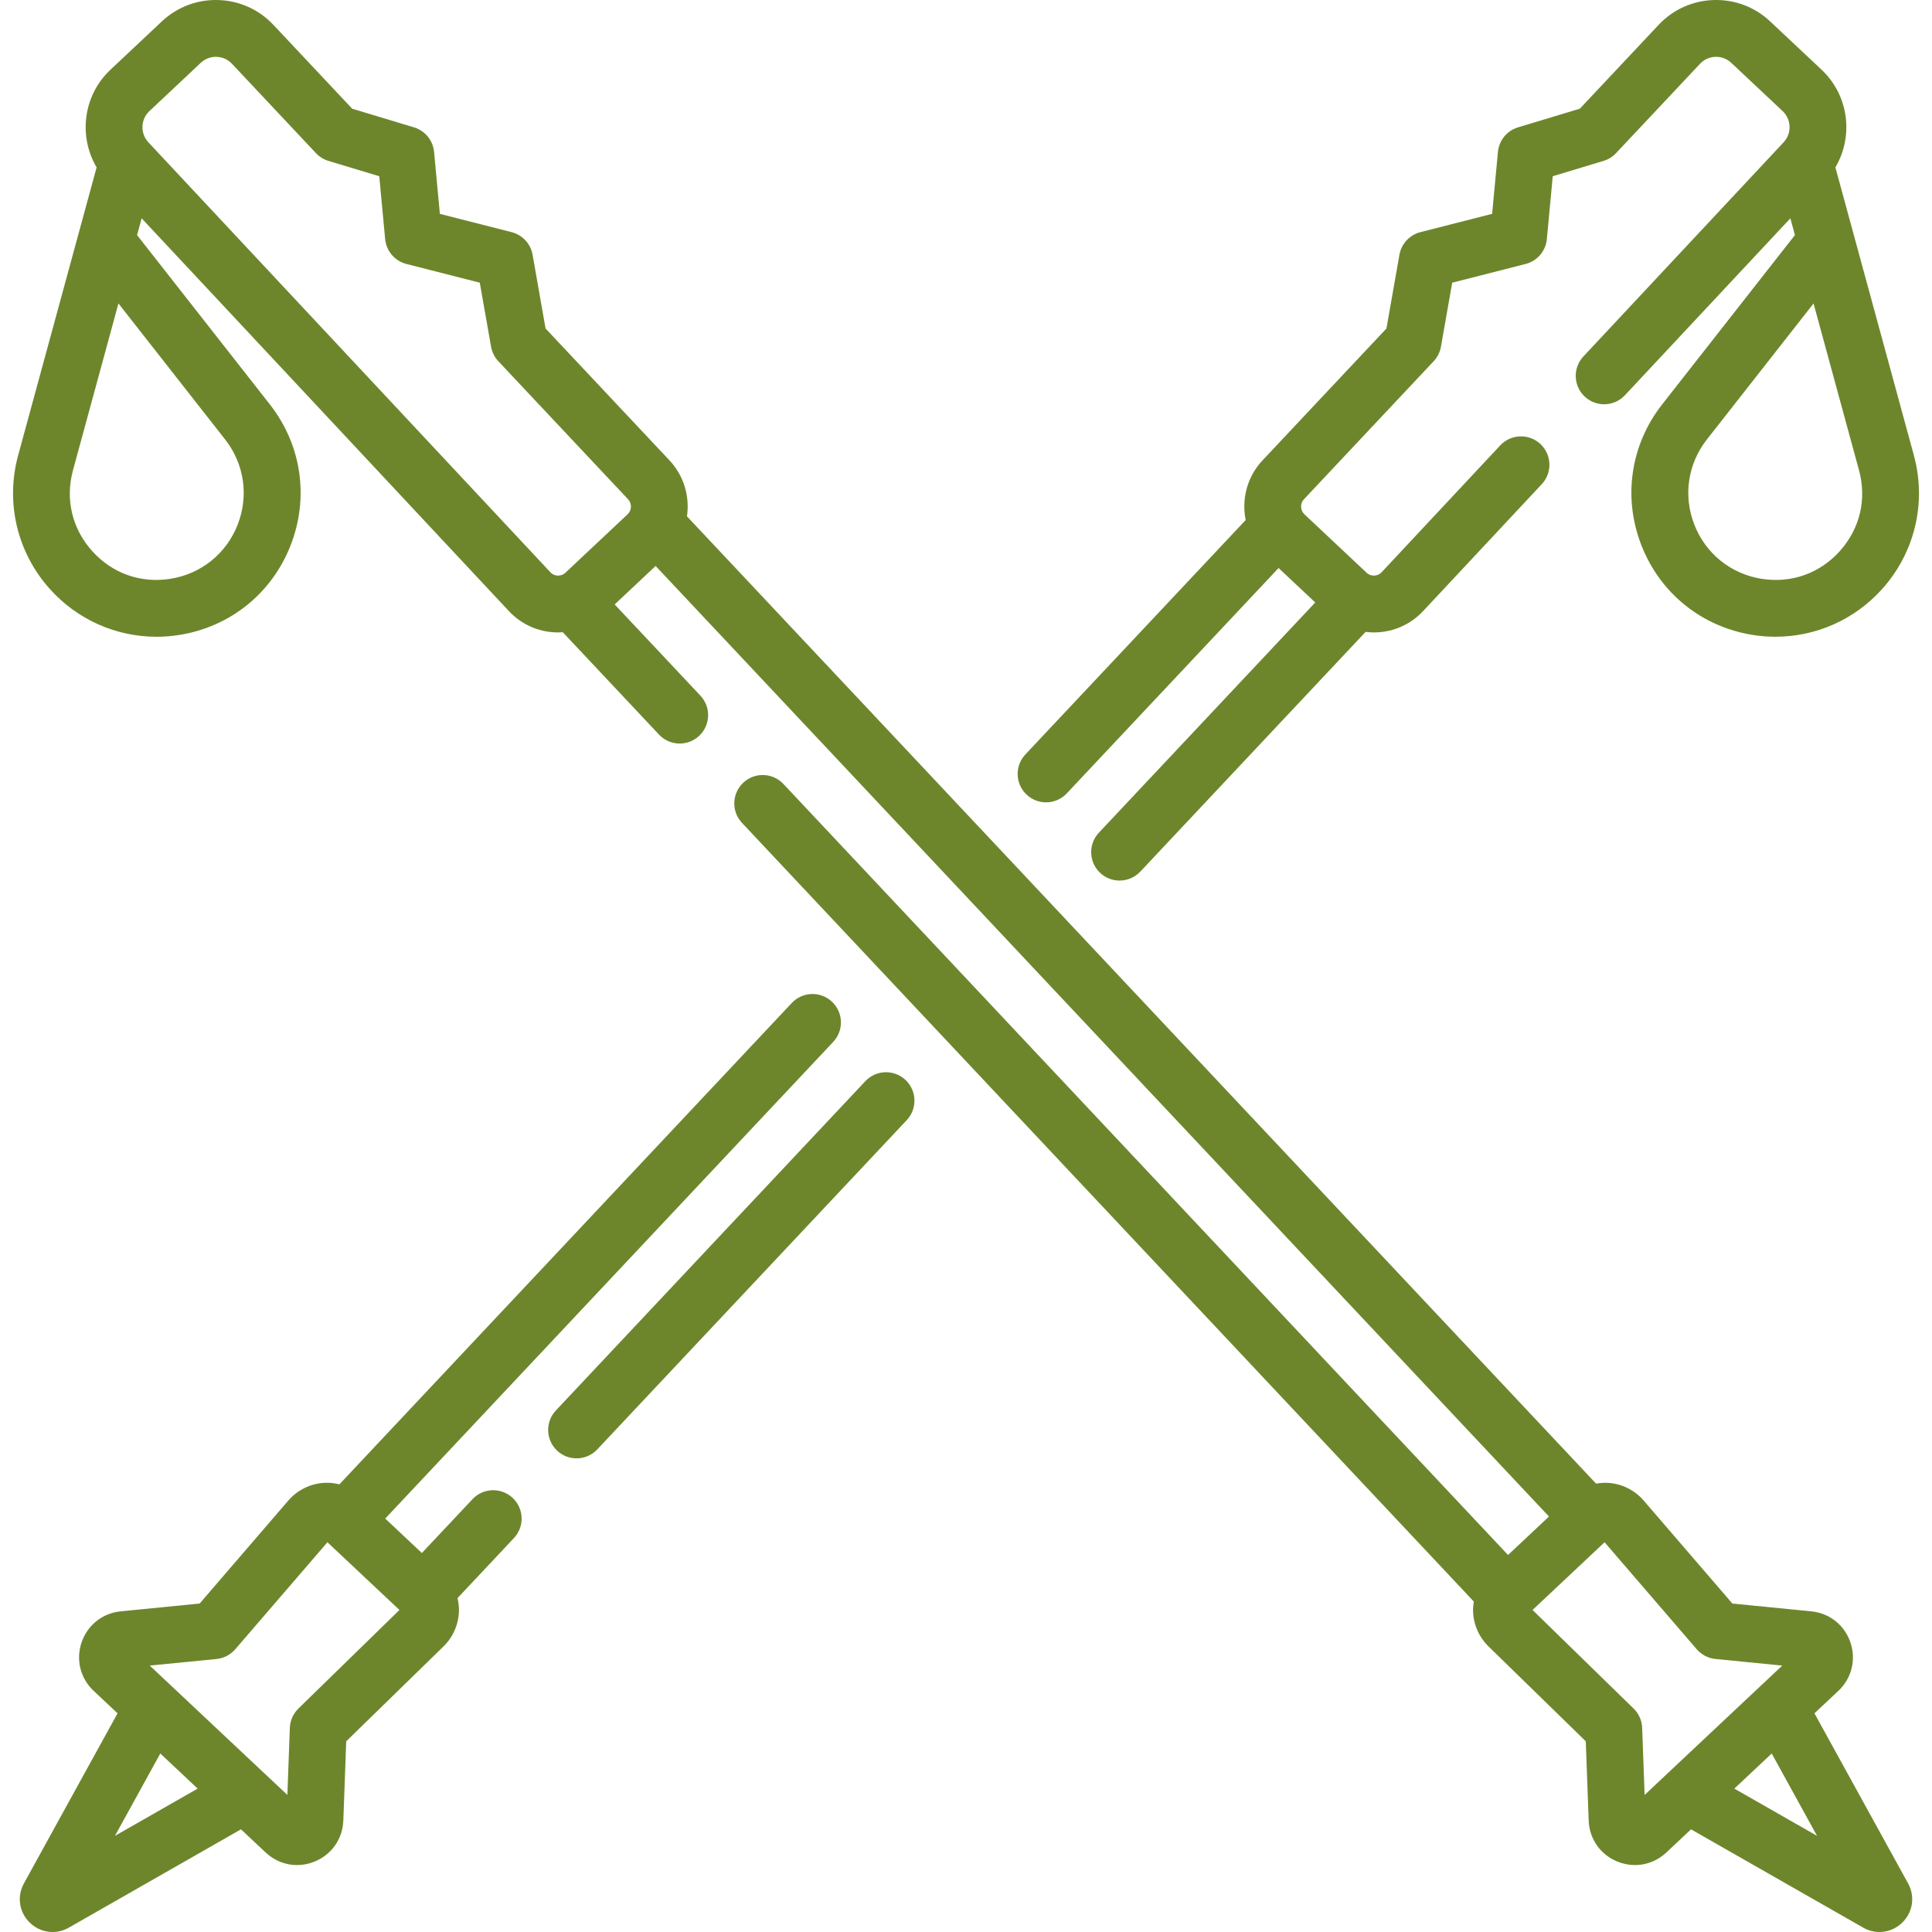 <svg width="120" height="120" viewBox="0 0 120 120" fill="none" xmlns="http://www.w3.org/2000/svg">
<g clip-path="url(#clip0_1_259)">
<path d="M64.973 49.835C65.443 49.835 65.912 49.649 66.259 49.279L79.415 35.281L81.692 37.421L68.253 51.72C67.586 52.43 67.621 53.548 68.331 54.215C68.671 54.535 69.106 54.694 69.539 54.694C70.009 54.694 70.478 54.507 70.826 54.138L84.82 39.247C84.989 39.268 85.158 39.282 85.33 39.282C85.376 39.282 85.422 39.281 85.469 39.279C86.59 39.243 87.629 38.772 88.395 37.953L95.761 30.074C96.427 29.362 96.39 28.245 95.678 27.579C94.966 26.914 93.849 26.951 93.183 27.663L85.817 35.541C85.654 35.716 85.457 35.747 85.355 35.751C85.249 35.755 85.054 35.735 84.88 35.572L81.02 31.944C80.755 31.694 80.742 31.275 80.991 31.009L89.047 22.438C89.282 22.187 89.44 21.874 89.499 21.535L90.2 17.558L94.757 16.396C95.48 16.212 96.008 15.593 96.078 14.85L96.444 10.946L99.599 9.993C99.895 9.904 100.163 9.738 100.375 9.512L105.591 3.962C105.842 3.695 106.182 3.542 106.549 3.53C106.909 3.518 107.264 3.651 107.531 3.902L110.722 6.9C111.272 7.418 111.3 8.287 110.784 8.838L98.348 22.139C97.682 22.851 97.719 23.968 98.431 24.634C99.144 25.3 100.261 25.262 100.926 24.55L111.203 13.56L111.486 14.601L103.241 25.116C101.272 27.627 100.79 30.899 101.951 33.871C103.112 36.843 105.685 38.921 108.834 39.432C109.317 39.51 109.8 39.549 110.278 39.549C112.785 39.548 115.185 38.495 116.896 36.593C118.936 34.326 119.675 31.218 118.873 28.276L113.999 10.395C115.141 8.464 114.84 5.926 113.14 4.328L109.948 1.33C108.994 0.433 107.749 -0.038 106.439 0.002C105.13 0.043 103.915 0.591 103.019 1.545L98.126 6.751L94.287 7.91C93.6 8.117 93.106 8.72 93.039 9.435L92.679 13.283L88.223 14.419C87.551 14.591 87.041 15.14 86.921 15.823L86.114 20.404L78.419 28.592C77.452 29.621 77.11 31.012 77.371 32.301L63.687 46.861C63.019 47.572 63.054 48.689 63.764 49.356C64.105 49.677 64.539 49.835 64.973 49.835ZM114.272 34.232C113.021 35.622 111.244 36.248 109.399 35.948C107.495 35.639 105.94 34.383 105.238 32.587C104.537 30.791 104.828 28.813 106.018 27.296L112.643 18.848L115.466 29.206C115.958 31.01 115.523 32.842 114.272 34.232Z" fill="#6D862C"/>
<path d="M53.747 67.154L34.526 87.607C33.858 88.317 33.893 89.434 34.603 90.102C34.944 90.422 35.378 90.581 35.812 90.581C36.282 90.581 36.751 90.394 37.098 90.025L56.32 69.573C56.987 68.862 56.953 67.745 56.242 67.077C55.532 66.409 54.415 66.444 53.747 67.154Z" fill="#6D862C"/>
<path d="M29.348 93.116L26.203 96.461L23.927 94.321L51.753 64.713C52.421 64.003 52.386 62.886 51.676 62.218C50.965 61.55 49.848 61.585 49.181 62.295L21.081 92.195C20.777 92.118 20.46 92.085 20.143 92.102C19.286 92.147 18.474 92.546 17.913 93.196L12.399 99.599L7.499 100.083C6.366 100.195 5.435 100.933 5.068 102.011C4.701 103.089 4.988 104.243 5.818 105.023L7.301 106.417L1.486 116.981C1.041 117.788 1.184 118.764 1.841 119.411C2.235 119.799 2.745 120 3.263 120C3.608 120 3.956 119.911 4.277 119.728L14.968 113.623L16.498 115.06C17.044 115.574 17.738 115.843 18.449 115.843C18.817 115.843 19.19 115.77 19.55 115.623C20.603 115.19 21.283 114.214 21.325 113.076L21.504 108.156L27.553 102.256C28.167 101.656 28.514 100.821 28.507 99.963C28.504 99.725 28.472 99.49 28.417 99.261L31.92 95.533C32.588 94.823 32.553 93.706 31.843 93.038C31.133 92.371 30.015 92.405 29.348 93.116ZM7.141 114.027L9.956 108.913L12.277 111.094L7.141 114.027ZM18.533 106.122C18.209 106.439 18.018 106.868 18.002 107.321L17.85 111.487L16.438 110.16C16.433 110.155 16.427 110.15 16.421 110.145L9.301 103.452L13.449 103.043C13.9 102.998 14.317 102.782 14.613 102.438L20.337 95.792L24.811 99.998L18.533 106.122Z" fill="#6D862C"/>
<path d="M112.699 106.417L114.182 105.023C115.012 104.244 115.299 103.089 114.932 102.012C114.566 100.934 113.634 100.195 112.501 100.083L107.601 99.599L102.087 93.196C101.527 92.546 100.714 92.147 99.858 92.102C99.614 92.09 99.372 92.108 99.135 92.151L42.669 32.071C42.847 30.849 42.491 29.559 41.581 28.592L33.886 20.404L33.08 15.823C32.959 15.14 32.45 14.591 31.777 14.419L27.321 13.283L26.961 9.435C26.894 8.72 26.401 8.117 25.713 7.91L21.874 6.751L16.982 1.545C16.085 0.591 14.87 0.043 13.561 0.002C12.253 -0.038 11.006 0.433 10.052 1.33L6.861 4.329C5.161 5.927 4.86 8.465 6.001 10.396L1.128 28.277C0.326 31.218 1.065 34.327 3.104 36.593C4.816 38.496 7.216 39.55 9.722 39.55C10.201 39.55 10.684 39.511 11.167 39.433C14.316 38.922 16.888 36.843 18.05 33.872C19.211 30.9 18.729 27.628 16.76 25.117L8.514 14.602L8.798 13.56L31.605 37.953C32.371 38.772 33.41 39.243 34.531 39.28C34.578 39.281 34.624 39.282 34.67 39.282C34.767 39.282 34.861 39.275 34.956 39.269L40.932 45.627C41.279 45.996 41.748 46.183 42.218 46.183C42.652 46.183 43.086 46.024 43.427 45.704C44.137 45.037 44.172 43.919 43.504 43.209L38.179 37.543L40.721 35.153L96.21 94.194L93.667 96.583L48.659 48.694C47.992 47.984 46.875 47.949 46.164 48.617C45.454 49.285 45.419 50.402 46.087 51.112L91.541 99.475C91.514 99.636 91.495 99.799 91.494 99.963C91.486 100.821 91.833 101.656 92.448 102.256L98.496 108.156L98.675 113.076C98.717 114.214 99.397 115.19 100.45 115.623C100.81 115.77 101.183 115.843 101.551 115.843C102.262 115.843 102.956 115.574 103.503 115.06L105.032 113.623L115.724 119.728C116.044 119.911 116.392 120 116.737 120C117.255 120 117.765 119.799 118.16 119.411C118.816 118.764 118.959 117.788 118.514 116.98L112.699 106.417ZM13.982 27.295C15.172 28.813 15.463 30.791 14.762 32.587C14.06 34.382 12.505 35.639 10.601 35.948C8.756 36.247 6.979 35.622 5.728 34.231C4.478 32.842 4.042 31.01 4.534 29.205L7.357 18.847L13.982 27.295ZM35.12 35.572C34.946 35.736 34.745 35.754 34.645 35.751C34.543 35.748 34.347 35.717 34.184 35.542L9.216 8.839C8.701 8.287 8.729 7.418 9.279 6.901L12.469 3.903C12.726 3.662 13.058 3.53 13.408 3.53C13.422 3.53 13.437 3.53 13.452 3.531C13.818 3.542 14.158 3.696 14.409 3.963L19.625 9.513C19.837 9.738 20.105 9.904 20.401 9.994L23.557 10.946L23.922 14.851C23.992 15.593 24.521 16.212 25.244 16.396L29.8 17.558L30.501 21.535C30.561 21.874 30.718 22.188 30.953 22.438L39.009 31.009C39.259 31.275 39.246 31.695 38.98 31.945L35.12 35.572ZM101.998 107.321C101.982 106.868 101.792 106.438 101.467 106.122L95.189 99.998L99.663 95.792L105.387 102.438C105.683 102.781 106.1 102.998 106.551 103.042L110.699 103.452L103.577 110.145C103.572 110.149 103.567 110.154 103.563 110.159L102.15 111.487L101.998 107.321ZM107.723 111.094L110.044 108.913L112.859 114.027L107.723 111.094Z" fill="#6D862C"/>
</g>
<defs>
<clipPath id="clip0_1_259">
<rect width="120" height="120" fill="white"/>
</clipPath>
</defs>
</svg>

